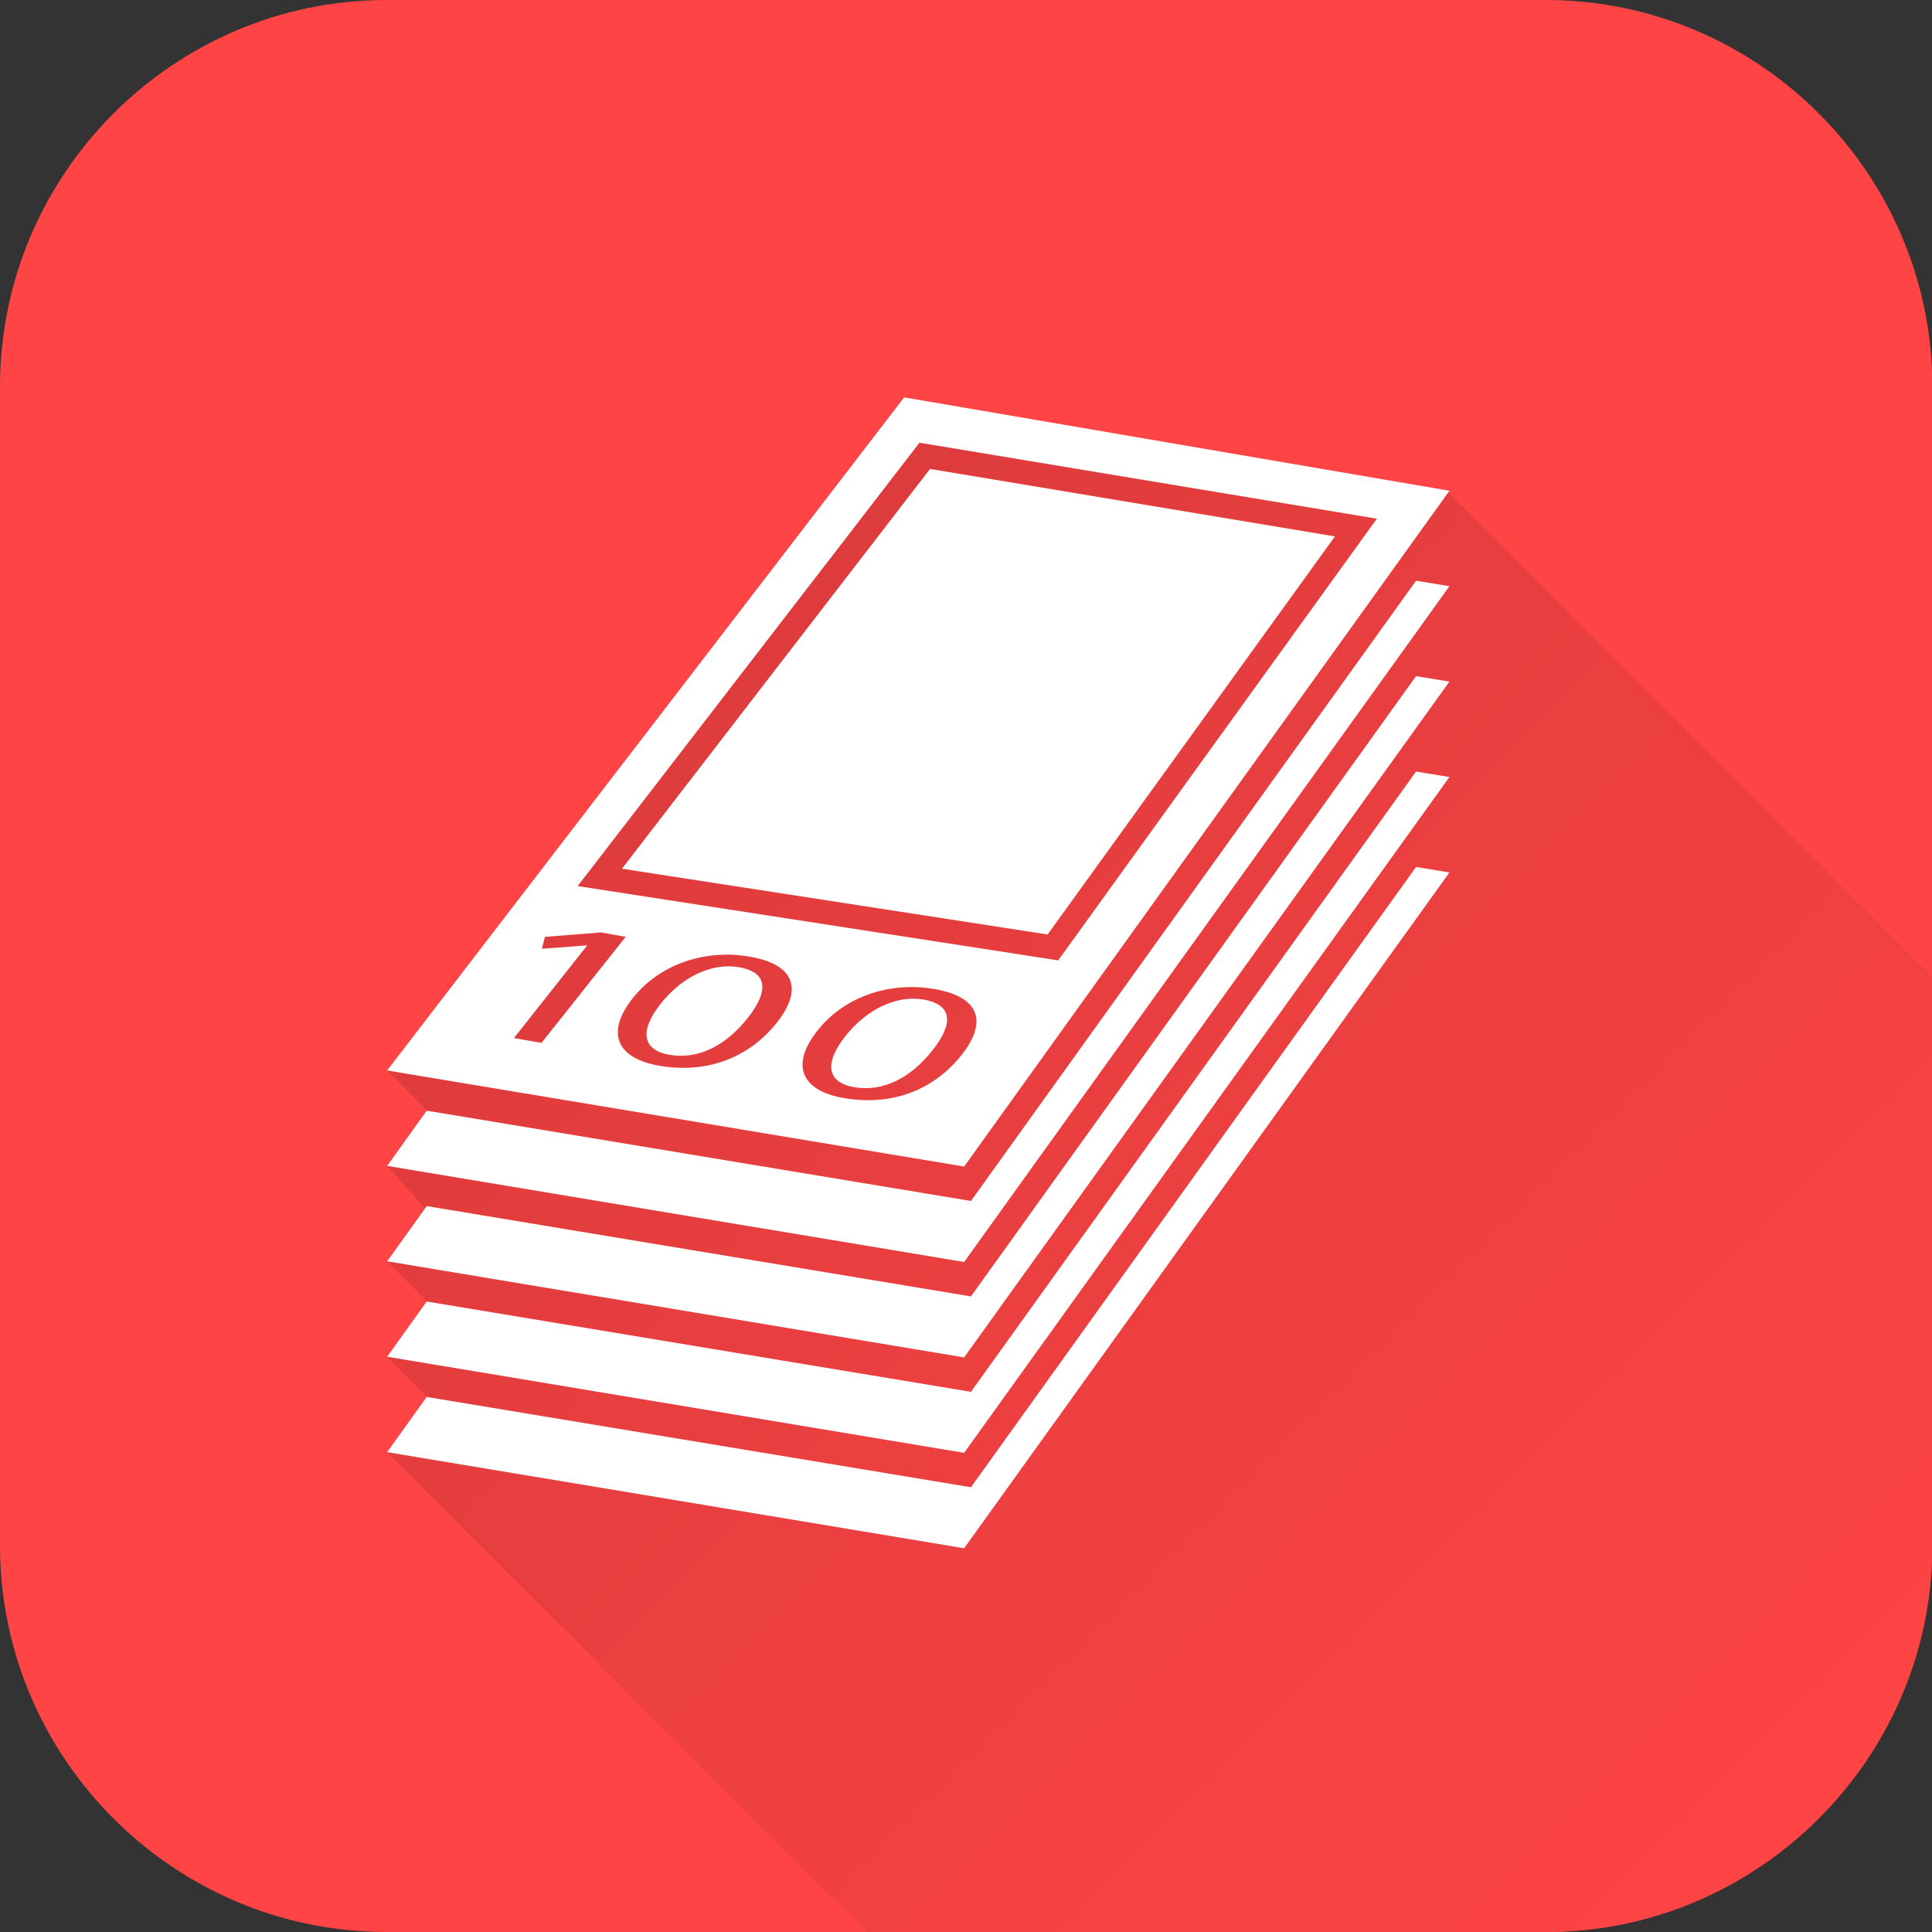 <?xml version="1.0" encoding="utf-8"?>
<!-- Generator: Adobe Illustrator 18.1.1, SVG Export Plug-In . SVG Version: 6.00 Build 0)  -->
<svg version="1.1" id="Vrstva_2" xmlns="http://www.w3.org/2000/svg" xmlns:xlink="http://www.w3.org/1999/xlink" x="0px" y="0px"
	 viewBox="0 0 566.9 566.9" enable-background="new 0 0 566.9 566.9" xml:space="preserve">
<rect x="0" y="0" width="566.9" height="566.9" fill="#333333" stroke="none"/>
<g>
	<path fill="#FE4445" d="M566.9,453.5c0,62.4-51,113.4-113.4,113.4H113.4C51,566.9,0,515.9,0,453.5V113.4C0,51,51,0,113.4,0h340.2
		c62.4,0,113.4,51,113.4,113.4V453.5z"/>
</g>
<linearGradient id="SVGID_1_" gradientUnits="userSpaceOnUse" x1="182.938" y1="198.974" x2="525.603" y2="541.64">
	<stop  offset="0" style="stop-color:#DD3B3C"/>
	<stop  offset="1" style="stop-color:#FE4445"/>
</linearGradient>
<path fill="url(#SVGID_1_)" d="M566.9,286.5L424.6,144l-159.3-27.3L113.6,314.1l11.6,11.7l-11.6,16.3l10.9,12.3l-10.9,15.7
	l11.6,11.7l-11.6,16.4l11.6,11.6l-11.6,16.3l140.7,140.8h199.3c62.3,0,113.4-51,113.4-113.3L566.9,286.5z"/>
<polygon fill="#FFFFFF" points="415.5,254.4 284.9,436.4 125.2,409.9 113.6,426.1 282.9,454.3 425.3,256 "/>
<polygon fill="#FFFFFF" points="415.5,226.4 284.9,408.4 125.2,381.9 113.6,398.1 282.9,426.3 425.3,228 "/>
<polygon fill="#FFFFFF" points="415.5,198.4 284.9,380.4 125.2,353.9 113.6,370.1 282.9,398.3 425.3,200 "/>
<polygon fill="#FFFFFF" points="415.5,170.4 284.9,352.4 125.2,325.9 113.6,342.1 282.9,370.3 425.3,172 "/>
<g>
	<g>
		<path fill="#FFFFFF" d="M216.8,283.8c-7.4-1.3-16.3,2.3-23,10.8c-6.4,8.1-5.1,13.6,2.6,14.9c8.6,1.5,16.7-2.8,23-10.8
			C225.5,291,225.5,285.3,216.8,283.8z M272.9,137.6l-90.4,117.3l124.9,19.3l84.3-116.8L272.9,137.6z M265.3,116.6L113.6,314.1
			l169.3,28.2L425.3,144L265.3,116.6z M150.8,304.6l21.5-27.2l-0.2,0l-13.1,1l0.9-3.5l16.5-1.3l7.2,1.3L158.9,306L150.8,304.6z
			 M228,300c-8.4,10.6-20.8,15.1-34.6,12.7c-12.1-2.1-15.9-9.3-7.9-19.6c8.2-10.5,21.8-14.6,34.4-12.4
			C233,282.9,235.8,290.1,228,300z M282.2,309.5c-8.4,10.6-20.8,15.1-34.6,12.7c-12.1-2.1-15.9-9.3-7.9-19.6
			c8.2-10.5,21.8-14.6,34.4-12.4C287.2,292.4,290,299.6,282.2,309.5z M169.5,260l100.3-130.1l134.2,22.3l-93.5,129.6L169.5,260z
			 M271,293.3c-7.4-1.3-16.3,2.3-23,10.8c-6.4,8.1-5.1,13.6,2.6,14.9c8.6,1.5,16.7-2.8,23-10.8C279.7,300.6,279.7,294.8,271,293.3z"
			/>
	</g>
</g>
</svg>
